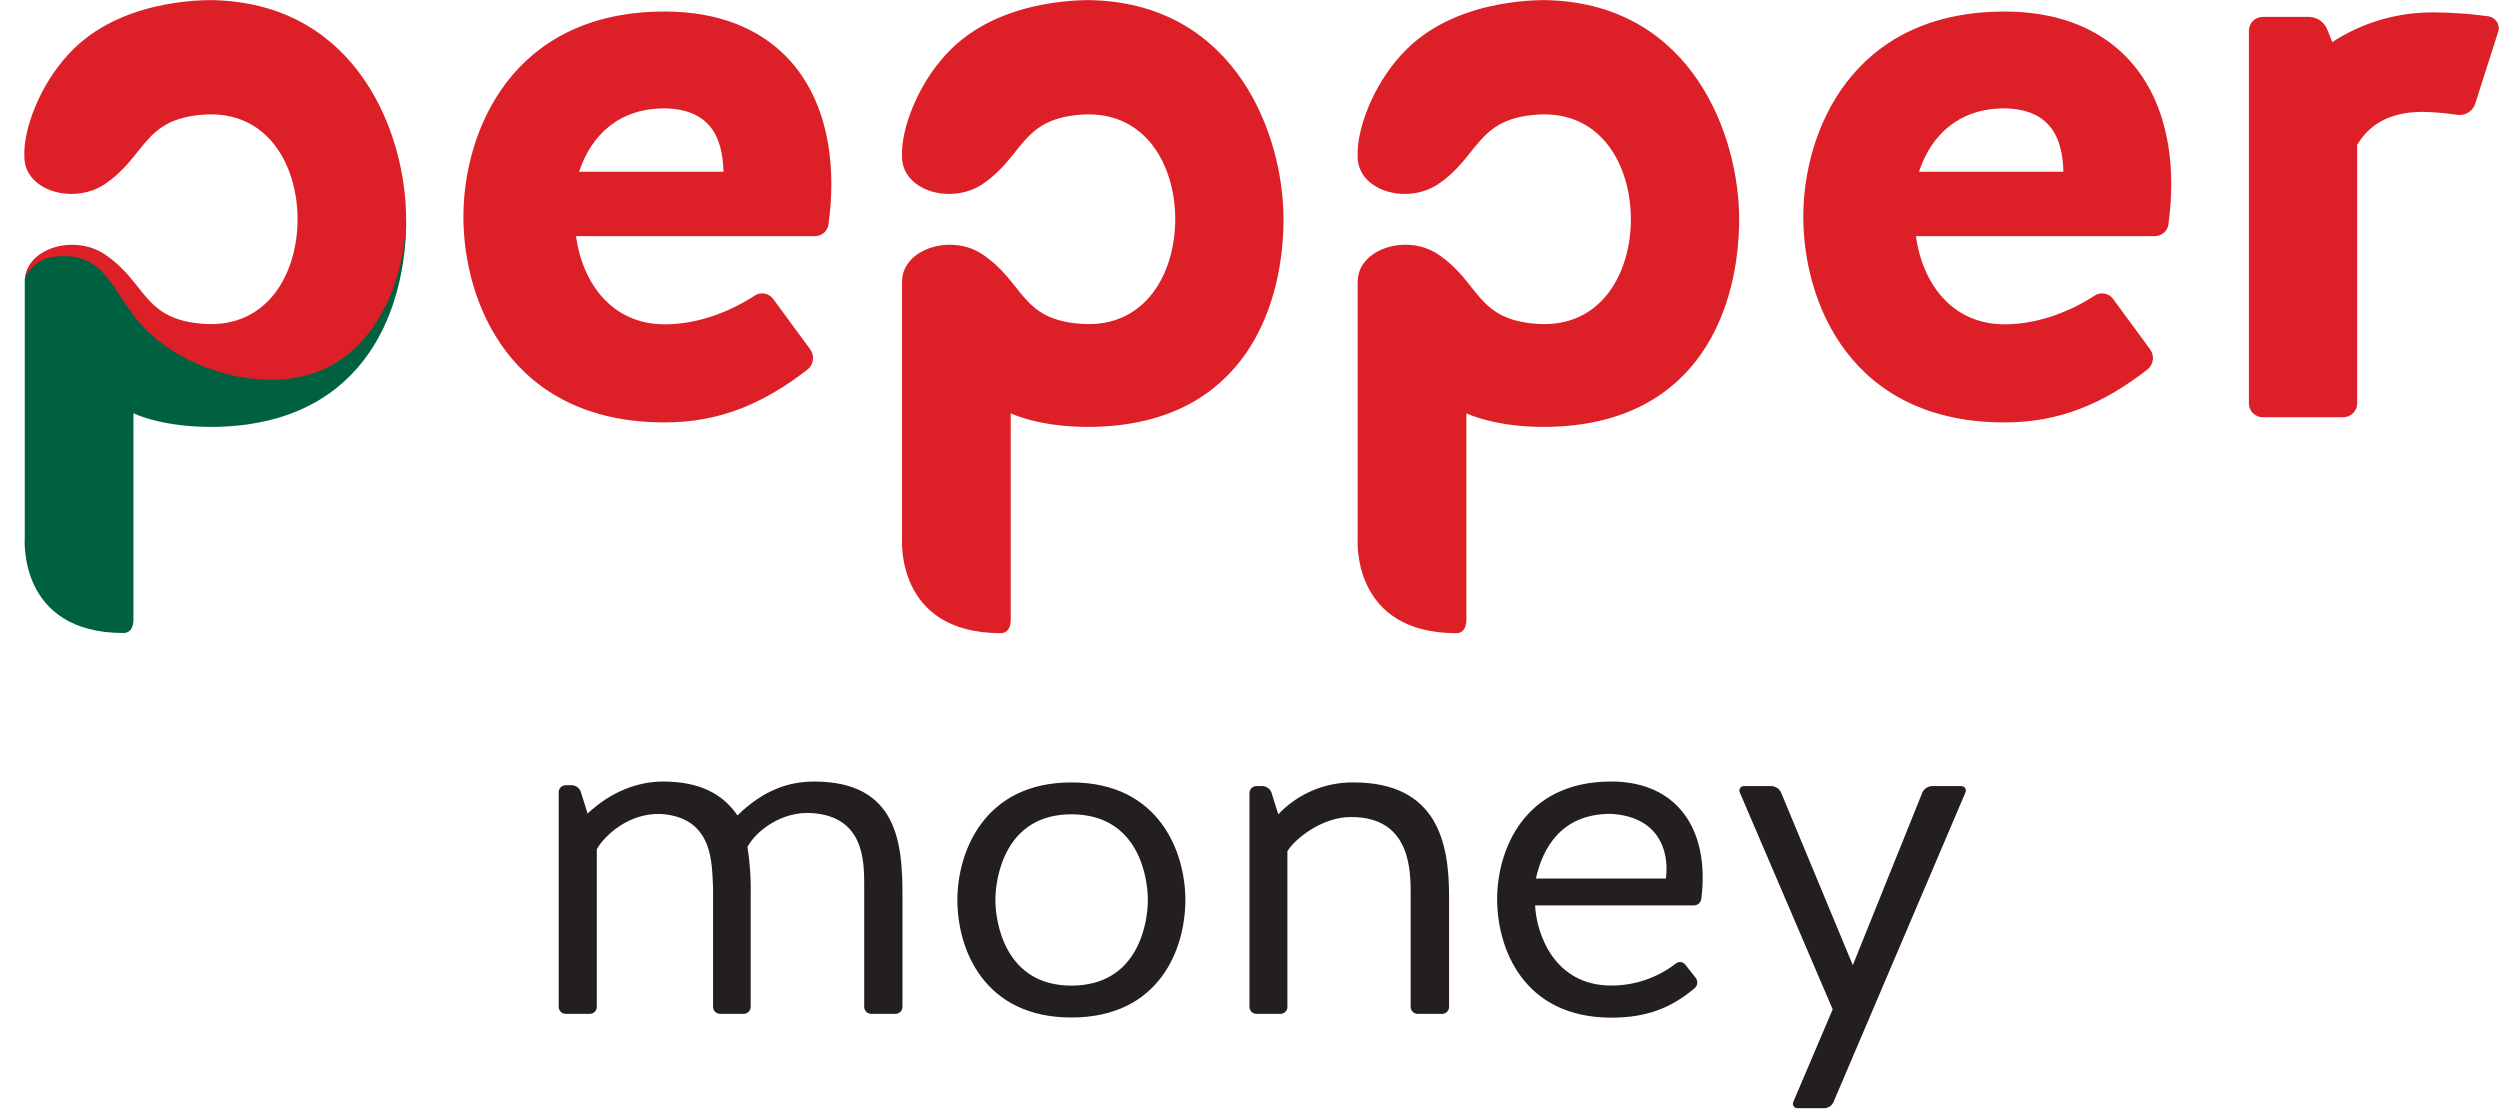 <?xml version="1.0" encoding="UTF-8"?>
<svg width="94px" height="42px" viewBox="0 0 94 42" version="1.1" xmlns="http://www.w3.org/2000/svg" xmlns:xlink="http://www.w3.org/1999/xlink">
    <!-- Generator: Sketch 43.2 (39069) - https://www.bohemiancoding.com/sketch -->
    <title>pepper</title>
    <desc>Created with Sketch.</desc>
    <defs></defs>
    <g id="Lender-logos" stroke="none" stroke-width="1" fill="none" fill-rule="evenodd">
        <g id="pepper" transform="translate(-53, -19)">
            <g transform="translate(53, 19)">
                <path d="M22.441,37.864 C22.437,38.004 22.323,38.118 22.182,38.121 L21.266,38.121 C21.125,38.118 21.011,38.004 21.007,37.864 L21.007,29.781 C21.011,29.64 21.125,29.527 21.266,29.523 L21.49,29.523 C21.644,29.525 21.781,29.621 21.835,29.764 L22.094,30.589 C22.975,29.764 23.978,29.386 24.928,29.386 C26.363,29.386 27.192,29.884 27.73,30.659 C28.716,29.696 29.666,29.386 30.616,29.386 C33.778,29.386 33.933,31.758 33.933,33.685 L33.933,37.864 C33.93,38.004 33.816,38.118 33.675,38.121 L32.753,38.121 C32.612,38.118 32.498,38.004 32.494,37.864 L32.494,33.272 C32.494,32.361 32.477,30.707 30.542,30.573 C29.384,30.487 28.412,31.261 28.105,31.845 C28.201,32.454 28.241,33.069 28.226,33.685 L28.226,37.864 C28.222,38.004 28.108,38.118 27.967,38.121 L27.07,38.121 C26.929,38.118 26.815,38.004 26.811,37.864 L26.811,33.358 C26.76,32.498 26.846,30.744 24.859,30.606 C23.649,30.555 22.729,31.415 22.44,31.93 L22.44,37.864 L22.441,37.864 Z M44.57,33.839 C44.57,35.689 43.589,38.258 40.283,38.258 C36.996,38.258 35.997,35.693 35.997,33.839 C35.997,32.04 36.996,29.419 40.283,29.419 C43.589,29.418 44.57,32.04 44.57,33.839 Z M43.159,33.839 C43.159,32.999 42.815,30.618 40.283,30.618 C37.787,30.618 37.426,33 37.426,33.839 C37.426,34.678 37.788,37.059 40.283,37.059 C42.815,37.059 43.159,34.678 43.159,33.839 L43.159,33.839 Z M48.408,37.865 C48.404,38.005 48.291,38.118 48.15,38.121 L47.238,38.121 C47.097,38.118 46.983,38.005 46.98,37.865 L46.98,29.813 C46.983,29.673 47.097,29.56 47.238,29.556 L47.462,29.556 C47.615,29.559 47.751,29.654 47.806,29.796 L48.064,30.618 C48.795,29.844 49.819,29.409 50.887,29.419 C54.055,29.419 54.485,31.698 54.485,33.702 L54.485,37.865 C54.482,38.005 54.369,38.118 54.228,38.121 L53.298,38.121 C53.158,38.118 53.044,38.005 53.041,37.865 L53.041,33.718 C53.041,32.81 53.092,30.72 50.799,30.72 C49.732,30.72 48.716,31.507 48.406,32.005 L48.406,37.865 L48.408,37.865 Z M63.762,36.772 C63.848,36.888 63.833,37.05 63.727,37.149 C62.815,37.919 61.886,38.264 60.578,38.264 C57.273,38.258 56.292,35.656 56.292,33.804 C56.292,32.006 57.273,29.385 60.579,29.385 C62.799,29.385 64.021,30.824 64.021,32.999 C64.021,33.263 64.003,33.526 63.97,33.788 C63.956,33.937 63.827,34.049 63.677,34.044 L57.72,34.044 C57.772,35.141 58.46,37.056 60.578,37.056 C61.456,37.059 62.31,36.77 63.004,36.234 C63.056,36.189 63.124,36.167 63.192,36.173 C63.261,36.18 63.323,36.214 63.365,36.268 L63.762,36.772 Z M57.75,33.033 L62.639,33.033 C62.777,31.972 62.346,30.691 60.556,30.601 C58.684,30.601 57.996,31.92 57.75,33.033 Z M69.666,36.289 L72.282,29.796 C72.348,29.655 72.488,29.563 72.644,29.556 L73.746,29.556 C73.804,29.556 73.859,29.585 73.89,29.634 C73.921,29.683 73.925,29.744 73.901,29.796 L68.943,41.429 C68.883,41.574 68.74,41.669 68.582,41.669 L67.583,41.669 C67.525,41.669 67.471,41.64 67.44,41.591 C67.408,41.542 67.404,41.481 67.429,41.429 L68.909,37.951 L65.416,29.796 C65.391,29.744 65.395,29.683 65.426,29.634 C65.458,29.585 65.512,29.556 65.57,29.556 L66.605,29.556 C66.761,29.563 66.901,29.655 66.967,29.796 L69.666,36.289 Z" id="money" fill="#231F20"></path>
                <path d="M41.136,0.009 C41.136,0.009 37.805,-0.17 35.771,1.839 C34.65,2.933 33.977,4.549 33.917,5.631 L33.917,5.892 C33.917,7.166 35.738,7.705 36.92,6.938 C38.511,5.876 38.363,4.456 40.694,4.308 C43.089,4.161 44.189,6.236 44.189,8.244 C44.189,10.252 43.089,12.327 40.694,12.179 C38.347,12.032 38.528,10.612 36.92,9.55 C35.755,8.783 33.917,9.354 33.917,10.595 L33.917,20.231 C33.917,20.231 33.638,23.807 37.626,23.807 C37.905,23.807 38.004,23.562 38.004,23.301 L38.004,15.54 C38.004,15.54 39.152,16.111 41.236,16.047 C46.816,15.867 48.26,11.49 48.26,8.238 C48.259,5.091 46.487,0.206 41.136,0.009 L41.136,0.009 Z M58.269,0.009 C58.269,0.009 54.937,-0.17 52.903,1.839 C51.782,2.933 51.109,4.549 51.049,5.631 L51.049,5.892 C51.049,7.166 52.87,7.705 54.052,6.938 C55.643,5.876 55.495,4.456 57.826,4.308 C60.221,4.161 61.321,6.236 61.321,8.244 C61.321,10.252 60.221,12.327 57.826,12.179 C55.479,12.032 55.659,10.612 54.052,9.55 C52.887,8.783 51.049,9.354 51.049,10.595 L51.049,20.231 C51.049,20.231 50.77,23.807 54.758,23.807 C55.037,23.807 55.136,23.562 55.136,23.301 L55.136,15.54 C55.136,15.54 56.285,16.111 58.368,16.047 C63.948,15.867 65.392,11.49 65.392,8.238 C65.391,5.091 63.619,0.206 58.27,0.009 L58.269,0.009 Z M93.567,0.614 C92.904,0.521 92.235,0.472 91.565,0.467 C90.191,0.444 88.842,0.833 87.693,1.582 L87.512,1.125 C87.404,0.837 87.131,0.643 86.823,0.635 L85.067,0.635 C84.789,0.642 84.566,0.865 84.559,1.141 L84.559,15.181 C84.566,15.458 84.789,15.68 85.067,15.688 L88.12,15.688 C88.398,15.68 88.621,15.458 88.629,15.181 L88.629,5.447 C89.202,4.483 90.138,4.206 91.107,4.206 C91.536,4.216 91.963,4.253 92.387,4.317 C92.676,4.361 92.956,4.198 93.06,3.926 L93.946,1.149 C93.969,1.028 93.942,0.903 93.871,0.802 C93.799,0.702 93.691,0.634 93.568,0.614 L93.567,0.614 Z M24.989,0.434 C19.212,0.434 17.424,4.991 17.424,8.142 C17.424,11.392 19.217,15.883 24.989,15.883 C27.04,15.883 28.681,15.197 30.369,13.89 C30.594,13.704 30.637,13.377 30.468,13.14 L29.073,11.243 C28.994,11.132 28.872,11.057 28.736,11.036 C28.6,11.015 28.461,11.049 28.351,11.132 C27.284,11.818 26.103,12.194 24.989,12.194 C23.019,12.194 21.904,10.659 21.657,8.879 L30.618,8.879 C30.758,8.885 30.894,8.834 30.996,8.739 C31.098,8.644 31.157,8.511 31.159,8.372 C31.225,7.891 31.258,7.407 31.258,6.922 C31.258,2.998 29.026,0.433 24.989,0.433 L24.989,0.434 Z M21.773,6.458 C22.232,5.07 23.283,4.074 24.989,4.074 C26.745,4.106 27.171,5.217 27.204,6.458 L21.768,6.458 L21.773,6.458 Z M75.369,0.434 C69.593,0.434 67.804,4.991 67.804,8.142 C67.804,11.392 69.598,15.883 75.369,15.883 C77.421,15.883 79.062,15.197 80.75,13.89 C80.974,13.704 81.017,13.377 80.848,13.14 L79.454,11.243 C79.374,11.132 79.253,11.057 79.117,11.036 C78.981,11.015 78.842,11.049 78.732,11.132 C77.665,11.818 76.483,12.194 75.369,12.194 C73.4,12.194 72.284,10.659 72.038,8.879 L80.998,8.879 C81.138,8.885 81.275,8.834 81.376,8.739 C81.478,8.644 81.537,8.511 81.54,8.372 C81.605,7.891 81.638,7.407 81.639,6.922 C81.637,2.998 79.389,0.433 75.369,0.433 L75.369,0.434 Z M72.153,6.458 C72.613,5.07 73.663,4.074 75.369,4.074 C77.126,4.106 77.552,5.217 77.584,6.458 L72.152,6.458 L72.153,6.458 Z M8.136,0.009 C8.136,0.009 4.804,-0.17 2.77,1.839 C1.649,2.933 0.976,4.549 0.916,5.631 L0.916,5.892 C0.916,7.166 2.737,7.705 3.919,6.938 C5.51,5.876 5.362,4.456 7.693,4.308 C10.088,4.161 11.188,6.236 11.188,8.244 C11.188,10.252 10.088,12.327 7.693,12.179 C5.346,12.032 5.527,10.612 3.919,9.55 C2.77,8.799 0.998,9.338 0.931,10.514 C0.964,10.268 1.456,9.894 1.9,9.811 C4.03,9.469 4.115,11.183 5.375,12.473 C6.589,13.714 8.575,14.465 10.315,14.433 C13.597,14.384 15.27,11.232 15.27,8.259 L15.27,8.243 C15.274,5.091 13.485,0.206 8.136,0.009 L8.136,0.009 Z" fill="#DD1F28"></path>
                <path d="M10.32,14.281 C8.581,14.313 6.653,13.589 5.439,12.349 C4.191,11.058 4.031,9.337 1.898,9.672 C1.438,9.753 0.947,10.262 0.931,10.507 L0.931,20.224 C0.931,20.224 0.652,23.801 4.641,23.801 C4.92,23.801 5.018,23.555 5.018,23.294 L5.018,15.54 C5.018,15.54 6.167,16.111 8.251,16.047 C13.814,15.867 15.275,11.523 15.275,8.257 C15.16,11.204 13.618,14.232 10.32,14.281 L10.32,14.281 Z" id="p-highlight" fill="#006140"></path>
            </g>
        </g>
    </g>
</svg>